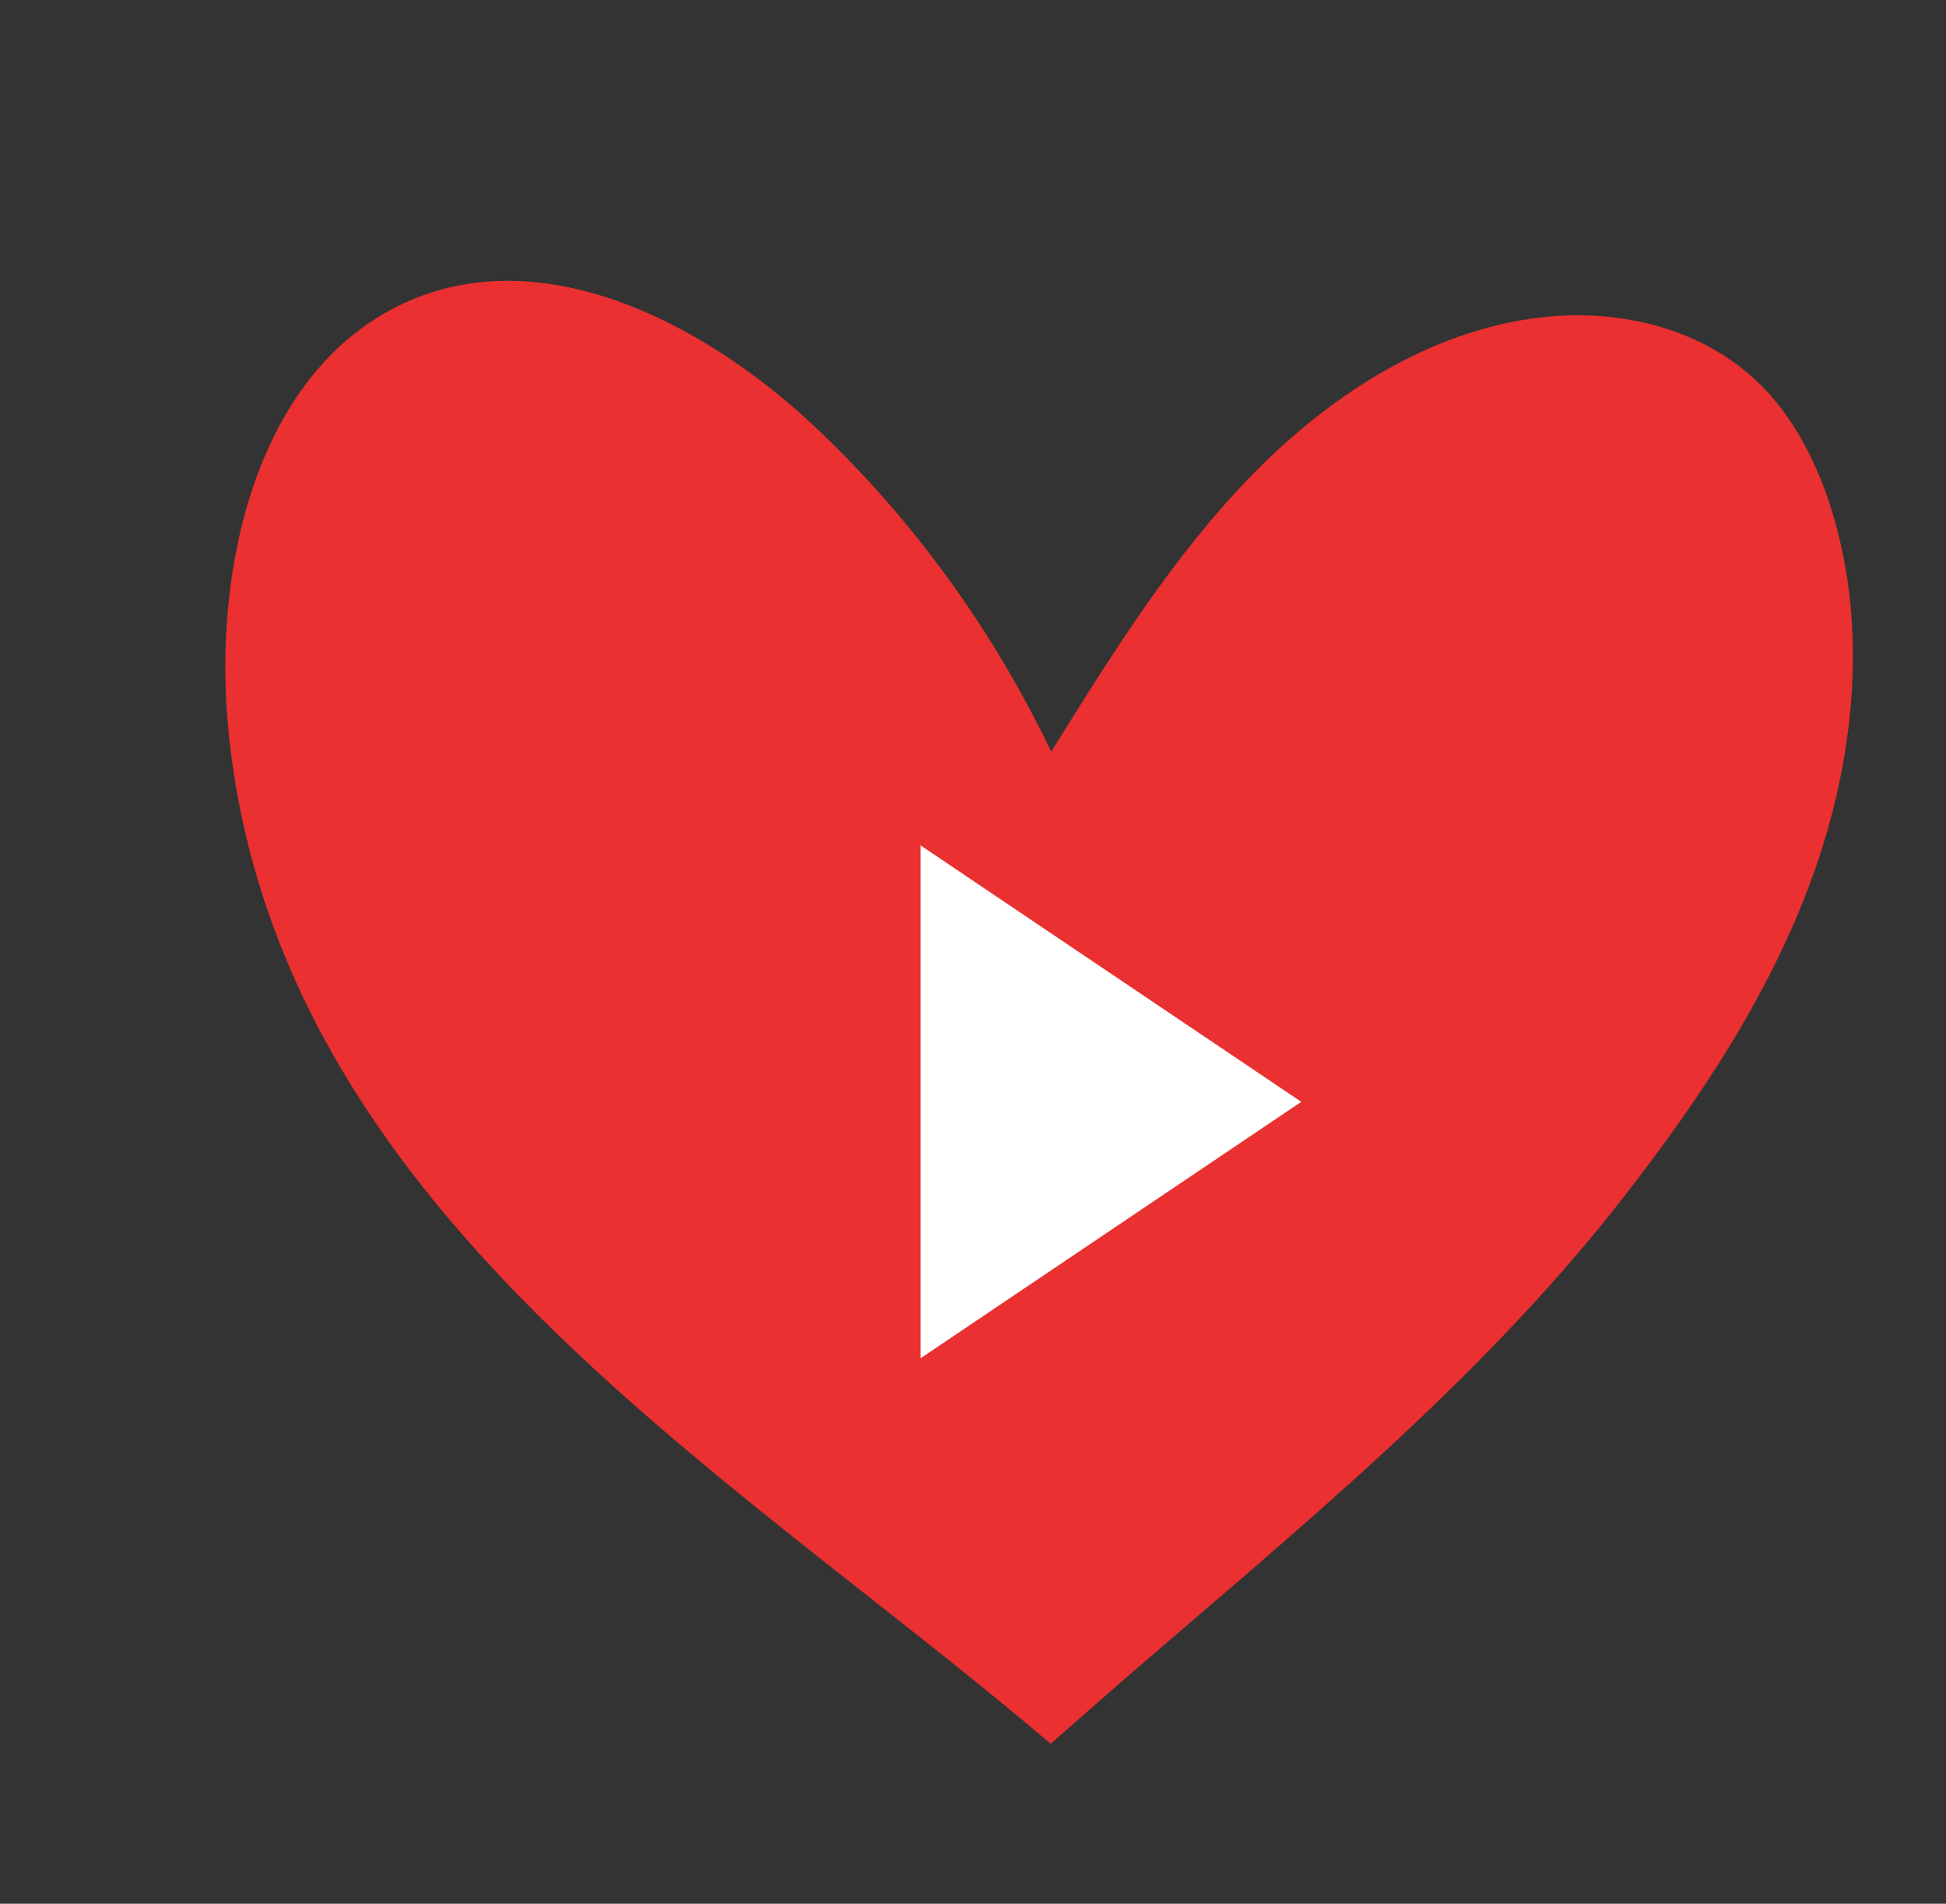 <?xml version="1.0" encoding="UTF-8"?> <svg xmlns="http://www.w3.org/2000/svg" width="46" height="45" viewBox="0 0 46 45" fill="none"><rect x="0" y="0" width="46" height="45" fill="#333333" stroke="none"/><path d="M26.399 39.85C25.876 40.306 25.353 40.761 24.837 41.22C24.789 41.181 24.745 41.142 24.698 41.103C17.121 34.669 6.572 28.564 5.407 17.348C5.005 13.482 6.052 8.903 9.398 7.239C12.672 5.61 16.548 7.543 19.241 10.067C21.545 12.232 23.459 14.859 24.849 17.768C26.299 15.434 27.77 13.075 29.678 11.144C31.59 9.211 34.011 7.713 36.641 7.481C38.417 7.325 40.301 7.801 41.6 9.08C42.424 9.892 42.97 10.984 43.315 12.117C44.167 14.928 43.829 18.036 42.817 20.796C41.804 23.556 40.159 26.011 38.377 28.3C34.958 32.698 30.577 36.229 26.399 39.847L26.399 39.85Z" fill="#EA3030"></path><path d="M30.76 26.045L21.76 32.107V19.983L30.76 26.045Z" fill="white"></path></svg> 